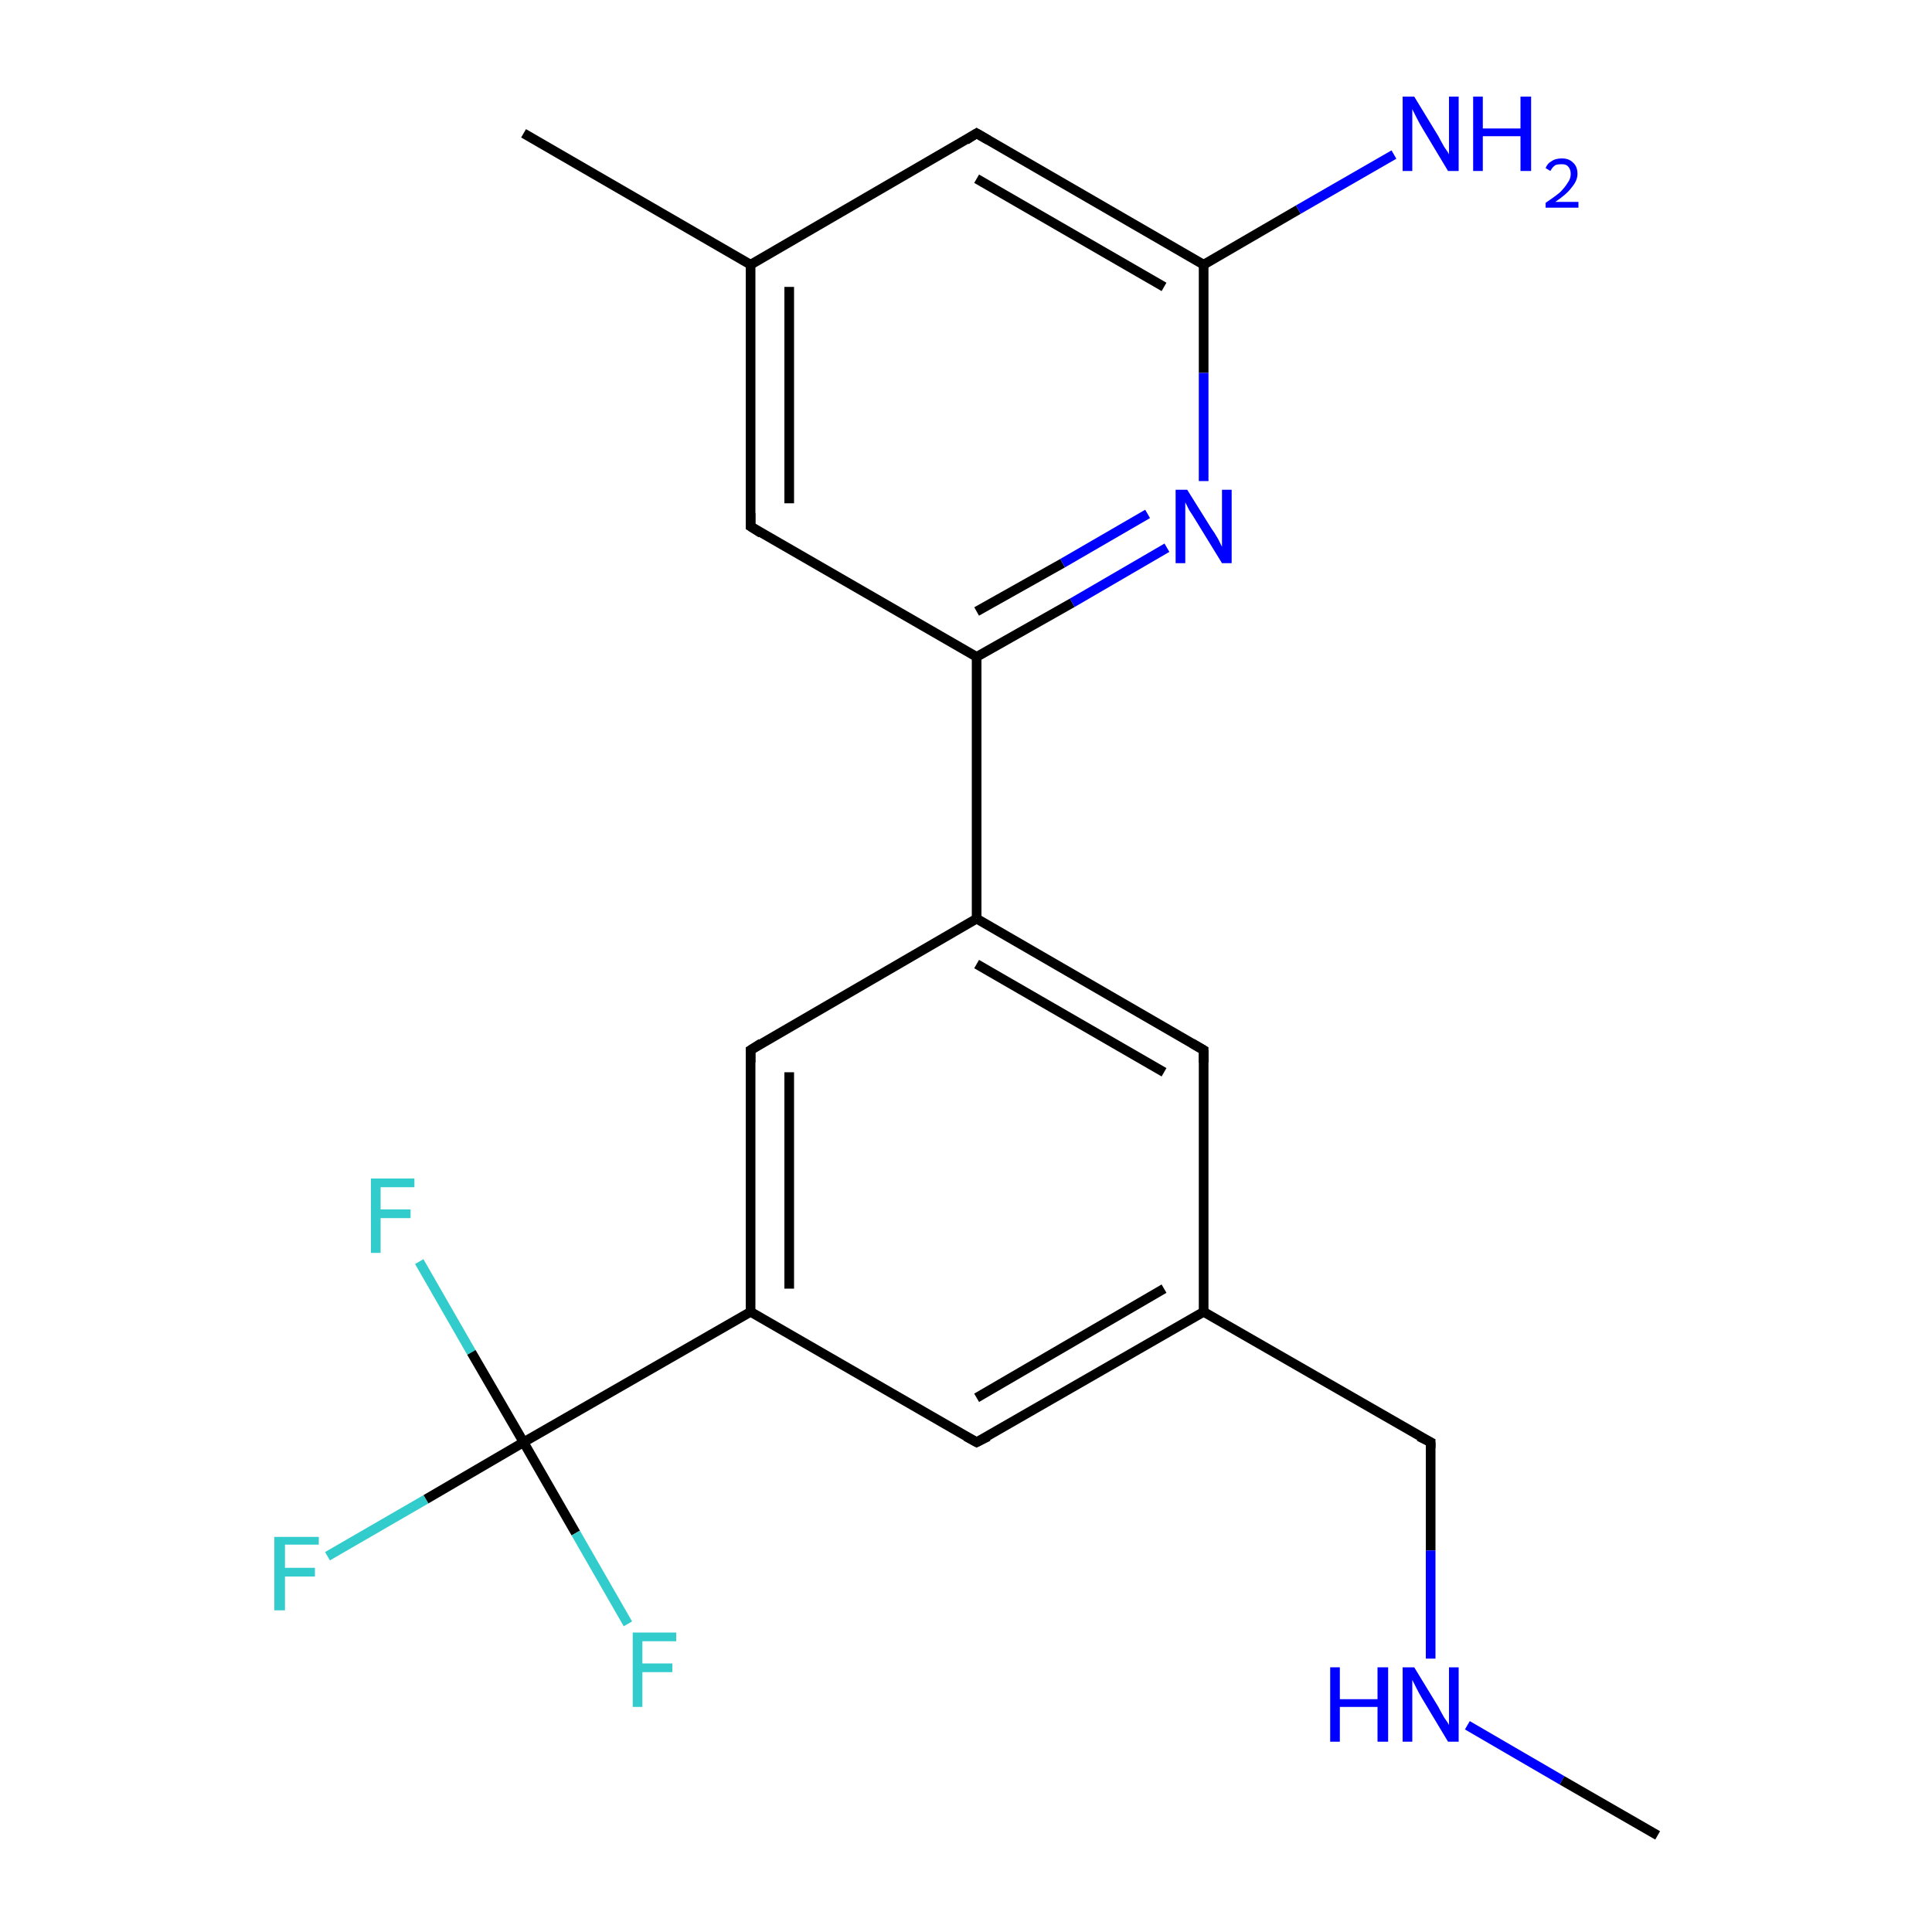 <?xml version='1.0' encoding='iso-8859-1'?>
<svg version='1.1' baseProfile='full'
              xmlns='http://www.w3.org/2000/svg'
                      xmlns:rdkit='http://www.rdkit.org/xml'
                      xmlns:xlink='http://www.w3.org/1999/xlink'
                  xml:space='preserve'
width='200px' height='200px' viewBox='0 0 200 200'>
<!-- END OF HEADER -->
<rect style='opacity:1.0;fill:#FFFFFF;stroke:none' width='200.0' height='200.0' x='0.0' y='0.0'> </rect>
<path class='bond-0 atom-5 atom-2' d='M 54.2,13.8 L 77.7,27.4' style='fill:none;fill-rule:evenodd;stroke:#000000;stroke-width:1.0px;stroke-linecap:butt;stroke-linejoin:miter;stroke-opacity:1' />
<path class='bond-1 atom-2 atom-1' d='M 77.7,27.4 L 101.1,13.8' style='fill:none;fill-rule:evenodd;stroke:#000000;stroke-width:1.0px;stroke-linecap:butt;stroke-linejoin:miter;stroke-opacity:1' />
<path class='bond-2 atom-2 atom-3' d='M 77.7,27.4 L 77.7,54.5' style='fill:none;fill-rule:evenodd;stroke:#000000;stroke-width:1.0px;stroke-linecap:butt;stroke-linejoin:miter;stroke-opacity:1' />
<path class='bond-2 atom-2 atom-3' d='M 81.7,29.7 L 81.7,52.1' style='fill:none;fill-rule:evenodd;stroke:#000000;stroke-width:1.0px;stroke-linecap:butt;stroke-linejoin:miter;stroke-opacity:1' />
<path class='bond-3 atom-1 atom-0' d='M 101.1,13.8 L 124.6,27.4' style='fill:none;fill-rule:evenodd;stroke:#000000;stroke-width:1.0px;stroke-linecap:butt;stroke-linejoin:miter;stroke-opacity:1' />
<path class='bond-3 atom-1 atom-0' d='M 101.1,18.5 L 120.5,29.7' style='fill:none;fill-rule:evenodd;stroke:#000000;stroke-width:1.0px;stroke-linecap:butt;stroke-linejoin:miter;stroke-opacity:1' />
<path class='bond-4 atom-3 atom-4' d='M 77.7,54.5 L 101.1,68.0' style='fill:none;fill-rule:evenodd;stroke:#000000;stroke-width:1.0px;stroke-linecap:butt;stroke-linejoin:miter;stroke-opacity:1' />
<path class='bond-5 atom-0 atom-19' d='M 124.6,27.4 L 134.4,21.7' style='fill:none;fill-rule:evenodd;stroke:#000000;stroke-width:1.0px;stroke-linecap:butt;stroke-linejoin:miter;stroke-opacity:1' />
<path class='bond-5 atom-0 atom-19' d='M 134.4,21.7 L 144.3,16.0' style='fill:none;fill-rule:evenodd;stroke:#0000FF;stroke-width:1.0px;stroke-linecap:butt;stroke-linejoin:miter;stroke-opacity:1' />
<path class='bond-6 atom-0 atom-18' d='M 124.6,27.4 L 124.6,38.6' style='fill:none;fill-rule:evenodd;stroke:#000000;stroke-width:1.0px;stroke-linecap:butt;stroke-linejoin:miter;stroke-opacity:1' />
<path class='bond-6 atom-0 atom-18' d='M 124.6,38.6 L 124.6,49.8' style='fill:none;fill-rule:evenodd;stroke:#0000FF;stroke-width:1.0px;stroke-linecap:butt;stroke-linejoin:miter;stroke-opacity:1' />
<path class='bond-7 atom-4 atom-18' d='M 101.1,68.0 L 111.0,62.4' style='fill:none;fill-rule:evenodd;stroke:#000000;stroke-width:1.0px;stroke-linecap:butt;stroke-linejoin:miter;stroke-opacity:1' />
<path class='bond-7 atom-4 atom-18' d='M 111.0,62.4 L 120.8,56.7' style='fill:none;fill-rule:evenodd;stroke:#0000FF;stroke-width:1.0px;stroke-linecap:butt;stroke-linejoin:miter;stroke-opacity:1' />
<path class='bond-7 atom-4 atom-18' d='M 101.1,63.3 L 110.0,58.3' style='fill:none;fill-rule:evenodd;stroke:#000000;stroke-width:1.0px;stroke-linecap:butt;stroke-linejoin:miter;stroke-opacity:1' />
<path class='bond-7 atom-4 atom-18' d='M 110.0,58.3 L 118.8,53.2' style='fill:none;fill-rule:evenodd;stroke:#0000FF;stroke-width:1.0px;stroke-linecap:butt;stroke-linejoin:miter;stroke-opacity:1' />
<path class='bond-8 atom-4 atom-6' d='M 101.1,68.0 L 101.1,95.1' style='fill:none;fill-rule:evenodd;stroke:#000000;stroke-width:1.0px;stroke-linecap:butt;stroke-linejoin:miter;stroke-opacity:1' />
<path class='bond-9 atom-6 atom-11' d='M 101.1,95.1 L 77.7,108.7' style='fill:none;fill-rule:evenodd;stroke:#000000;stroke-width:1.0px;stroke-linecap:butt;stroke-linejoin:miter;stroke-opacity:1' />
<path class='bond-10 atom-6 atom-7' d='M 101.1,95.1 L 124.6,108.7' style='fill:none;fill-rule:evenodd;stroke:#000000;stroke-width:1.0px;stroke-linecap:butt;stroke-linejoin:miter;stroke-opacity:1' />
<path class='bond-10 atom-6 atom-7' d='M 101.1,99.8 L 120.5,111.0' style='fill:none;fill-rule:evenodd;stroke:#000000;stroke-width:1.0px;stroke-linecap:butt;stroke-linejoin:miter;stroke-opacity:1' />
<path class='bond-11 atom-11 atom-10' d='M 77.7,108.7 L 77.7,135.8' style='fill:none;fill-rule:evenodd;stroke:#000000;stroke-width:1.0px;stroke-linecap:butt;stroke-linejoin:miter;stroke-opacity:1' />
<path class='bond-11 atom-11 atom-10' d='M 81.7,111.0 L 81.7,133.4' style='fill:none;fill-rule:evenodd;stroke:#000000;stroke-width:1.0px;stroke-linecap:butt;stroke-linejoin:miter;stroke-opacity:1' />
<path class='bond-12 atom-15 atom-12' d='M 43.4,130.6 L 48.8,140.0' style='fill:none;fill-rule:evenodd;stroke:#33CCCC;stroke-width:1.0px;stroke-linecap:butt;stroke-linejoin:miter;stroke-opacity:1' />
<path class='bond-12 atom-15 atom-12' d='M 48.8,140.0 L 54.2,149.3' style='fill:none;fill-rule:evenodd;stroke:#000000;stroke-width:1.0px;stroke-linecap:butt;stroke-linejoin:miter;stroke-opacity:1' />
<path class='bond-13 atom-7 atom-8' d='M 124.6,108.7 L 124.6,135.8' style='fill:none;fill-rule:evenodd;stroke:#000000;stroke-width:1.0px;stroke-linecap:butt;stroke-linejoin:miter;stroke-opacity:1' />
<path class='bond-14 atom-17 atom-12' d='M 33.9,161.1 L 44.1,155.2' style='fill:none;fill-rule:evenodd;stroke:#33CCCC;stroke-width:1.0px;stroke-linecap:butt;stroke-linejoin:miter;stroke-opacity:1' />
<path class='bond-14 atom-17 atom-12' d='M 44.1,155.2 L 54.2,149.3' style='fill:none;fill-rule:evenodd;stroke:#000000;stroke-width:1.0px;stroke-linecap:butt;stroke-linejoin:miter;stroke-opacity:1' />
<path class='bond-15 atom-10 atom-12' d='M 77.7,135.8 L 54.2,149.3' style='fill:none;fill-rule:evenodd;stroke:#000000;stroke-width:1.0px;stroke-linecap:butt;stroke-linejoin:miter;stroke-opacity:1' />
<path class='bond-16 atom-10 atom-9' d='M 77.7,135.8 L 101.1,149.3' style='fill:none;fill-rule:evenodd;stroke:#000000;stroke-width:1.0px;stroke-linecap:butt;stroke-linejoin:miter;stroke-opacity:1' />
<path class='bond-17 atom-12 atom-16' d='M 54.2,149.3 L 59.6,158.7' style='fill:none;fill-rule:evenodd;stroke:#000000;stroke-width:1.0px;stroke-linecap:butt;stroke-linejoin:miter;stroke-opacity:1' />
<path class='bond-17 atom-12 atom-16' d='M 59.6,158.7 L 65.0,168.1' style='fill:none;fill-rule:evenodd;stroke:#33CCCC;stroke-width:1.0px;stroke-linecap:butt;stroke-linejoin:miter;stroke-opacity:1' />
<path class='bond-18 atom-8 atom-9' d='M 124.6,135.8 L 101.1,149.3' style='fill:none;fill-rule:evenodd;stroke:#000000;stroke-width:1.0px;stroke-linecap:butt;stroke-linejoin:miter;stroke-opacity:1' />
<path class='bond-18 atom-8 atom-9' d='M 120.5,133.4 L 101.1,144.7' style='fill:none;fill-rule:evenodd;stroke:#000000;stroke-width:1.0px;stroke-linecap:butt;stroke-linejoin:miter;stroke-opacity:1' />
<path class='bond-19 atom-8 atom-13' d='M 124.6,135.8 L 148.1,149.3' style='fill:none;fill-rule:evenodd;stroke:#000000;stroke-width:1.0px;stroke-linecap:butt;stroke-linejoin:miter;stroke-opacity:1' />
<path class='bond-20 atom-13 atom-20' d='M 148.1,149.3 L 148.1,160.5' style='fill:none;fill-rule:evenodd;stroke:#000000;stroke-width:1.0px;stroke-linecap:butt;stroke-linejoin:miter;stroke-opacity:1' />
<path class='bond-20 atom-13 atom-20' d='M 148.1,160.5 L 148.1,171.7' style='fill:none;fill-rule:evenodd;stroke:#0000FF;stroke-width:1.0px;stroke-linecap:butt;stroke-linejoin:miter;stroke-opacity:1' />
<path class='bond-21 atom-20 atom-14' d='M 151.9,178.6 L 161.7,184.3' style='fill:none;fill-rule:evenodd;stroke:#0000FF;stroke-width:1.0px;stroke-linecap:butt;stroke-linejoin:miter;stroke-opacity:1' />
<path class='bond-21 atom-20 atom-14' d='M 161.7,184.3 L 171.6,190.0' style='fill:none;fill-rule:evenodd;stroke:#000000;stroke-width:1.0px;stroke-linecap:butt;stroke-linejoin:miter;stroke-opacity:1' />
<path d='M 100.0,14.5 L 101.1,13.8 L 102.3,14.5' style='fill:none;stroke:#000000;stroke-width:1.0px;stroke-linecap:butt;stroke-linejoin:miter;stroke-opacity:1;' />
<path d='M 77.7,53.1 L 77.7,54.5 L 78.8,55.2' style='fill:none;stroke:#000000;stroke-width:1.0px;stroke-linecap:butt;stroke-linejoin:miter;stroke-opacity:1;' />
<path d='M 123.4,108.0 L 124.6,108.7 L 124.6,110.0' style='fill:none;stroke:#000000;stroke-width:1.0px;stroke-linecap:butt;stroke-linejoin:miter;stroke-opacity:1;' />
<path d='M 100.0,148.7 L 101.1,149.3 L 102.3,148.7' style='fill:none;stroke:#000000;stroke-width:1.0px;stroke-linecap:butt;stroke-linejoin:miter;stroke-opacity:1;' />
<path d='M 78.8,108.0 L 77.7,108.7 L 77.7,110.0' style='fill:none;stroke:#000000;stroke-width:1.0px;stroke-linecap:butt;stroke-linejoin:miter;stroke-opacity:1;' />
<path d='M 146.9,148.7 L 148.1,149.3 L 148.1,149.9' style='fill:none;stroke:#000000;stroke-width:1.0px;stroke-linecap:butt;stroke-linejoin:miter;stroke-opacity:1;' />
<path class='atom-15' d='M 38.4 122.0
L 42.9 122.0
L 42.9 122.9
L 39.4 122.9
L 39.4 125.2
L 42.5 125.2
L 42.5 126.1
L 39.4 126.1
L 39.4 129.7
L 38.4 129.7
L 38.4 122.0
' fill='#33CCCC'/>
<path class='atom-16' d='M 65.5 169.0
L 70.0 169.0
L 70.0 169.9
L 66.5 169.9
L 66.5 172.2
L 69.6 172.2
L 69.6 173.1
L 66.5 173.1
L 66.5 176.7
L 65.5 176.7
L 65.5 169.0
' fill='#33CCCC'/>
<path class='atom-17' d='M 28.4 159.1
L 33.0 159.1
L 33.0 159.9
L 29.5 159.9
L 29.5 162.3
L 32.6 162.3
L 32.6 163.2
L 29.5 163.2
L 29.5 166.7
L 28.4 166.7
L 28.4 159.1
' fill='#33CCCC'/>
<path class='atom-18' d='M 122.9 50.7
L 125.4 54.7
Q 125.7 55.1, 126.1 55.8
Q 126.5 56.6, 126.5 56.6
L 126.5 50.7
L 127.5 50.7
L 127.5 58.3
L 126.5 58.3
L 123.8 53.9
Q 123.5 53.4, 123.1 52.8
Q 122.8 52.2, 122.7 52.0
L 122.7 58.3
L 121.7 58.3
L 121.7 50.7
L 122.9 50.7
' fill='#0000FF'/>
<path class='atom-19' d='M 146.4 10.0
L 148.9 14.1
Q 149.1 14.5, 149.5 15.2
Q 150.0 15.9, 150.0 16.0
L 150.0 10.0
L 151.0 10.0
L 151.0 17.7
L 149.9 17.7
L 147.2 13.2
Q 146.9 12.7, 146.6 12.1
Q 146.3 11.5, 146.2 11.3
L 146.2 17.7
L 145.2 17.7
L 145.2 10.0
L 146.4 10.0
' fill='#0000FF'/>
<path class='atom-19' d='M 152.5 10.0
L 153.5 10.0
L 153.5 13.3
L 157.4 13.3
L 157.4 10.0
L 158.5 10.0
L 158.5 17.7
L 157.4 17.7
L 157.4 14.1
L 153.5 14.1
L 153.5 17.7
L 152.5 17.7
L 152.5 10.0
' fill='#0000FF'/>
<path class='atom-19' d='M 160.0 17.4
Q 160.2 16.9, 160.6 16.7
Q 161.0 16.4, 161.7 16.4
Q 162.4 16.4, 162.8 16.8
Q 163.3 17.2, 163.3 18.0
Q 163.3 18.7, 162.7 19.4
Q 162.2 20.1, 161.0 20.9
L 163.4 20.9
L 163.4 21.5
L 160.0 21.5
L 160.0 21.0
Q 160.9 20.4, 161.5 19.9
Q 162.0 19.4, 162.3 18.9
Q 162.6 18.5, 162.6 18.0
Q 162.6 17.5, 162.3 17.2
Q 162.1 17.0, 161.7 17.0
Q 161.2 17.0, 161.0 17.1
Q 160.7 17.3, 160.5 17.7
L 160.0 17.4
' fill='#0000FF'/>
<path class='atom-20' d='M 137.7 172.6
L 138.7 172.6
L 138.7 175.9
L 142.6 175.9
L 142.6 172.6
L 143.7 172.6
L 143.7 180.3
L 142.6 180.3
L 142.6 176.7
L 138.7 176.7
L 138.7 180.3
L 137.7 180.3
L 137.7 172.6
' fill='#0000FF'/>
<path class='atom-20' d='M 146.4 172.6
L 148.9 176.7
Q 149.1 177.1, 149.5 177.8
Q 150.0 178.5, 150.0 178.6
L 150.0 172.6
L 151.0 172.6
L 151.0 180.3
L 149.9 180.3
L 147.2 175.8
Q 146.9 175.3, 146.6 174.7
Q 146.3 174.1, 146.2 173.9
L 146.2 180.3
L 145.2 180.3
L 145.2 172.6
L 146.4 172.6
' fill='#0000FF'/>
</svg>
